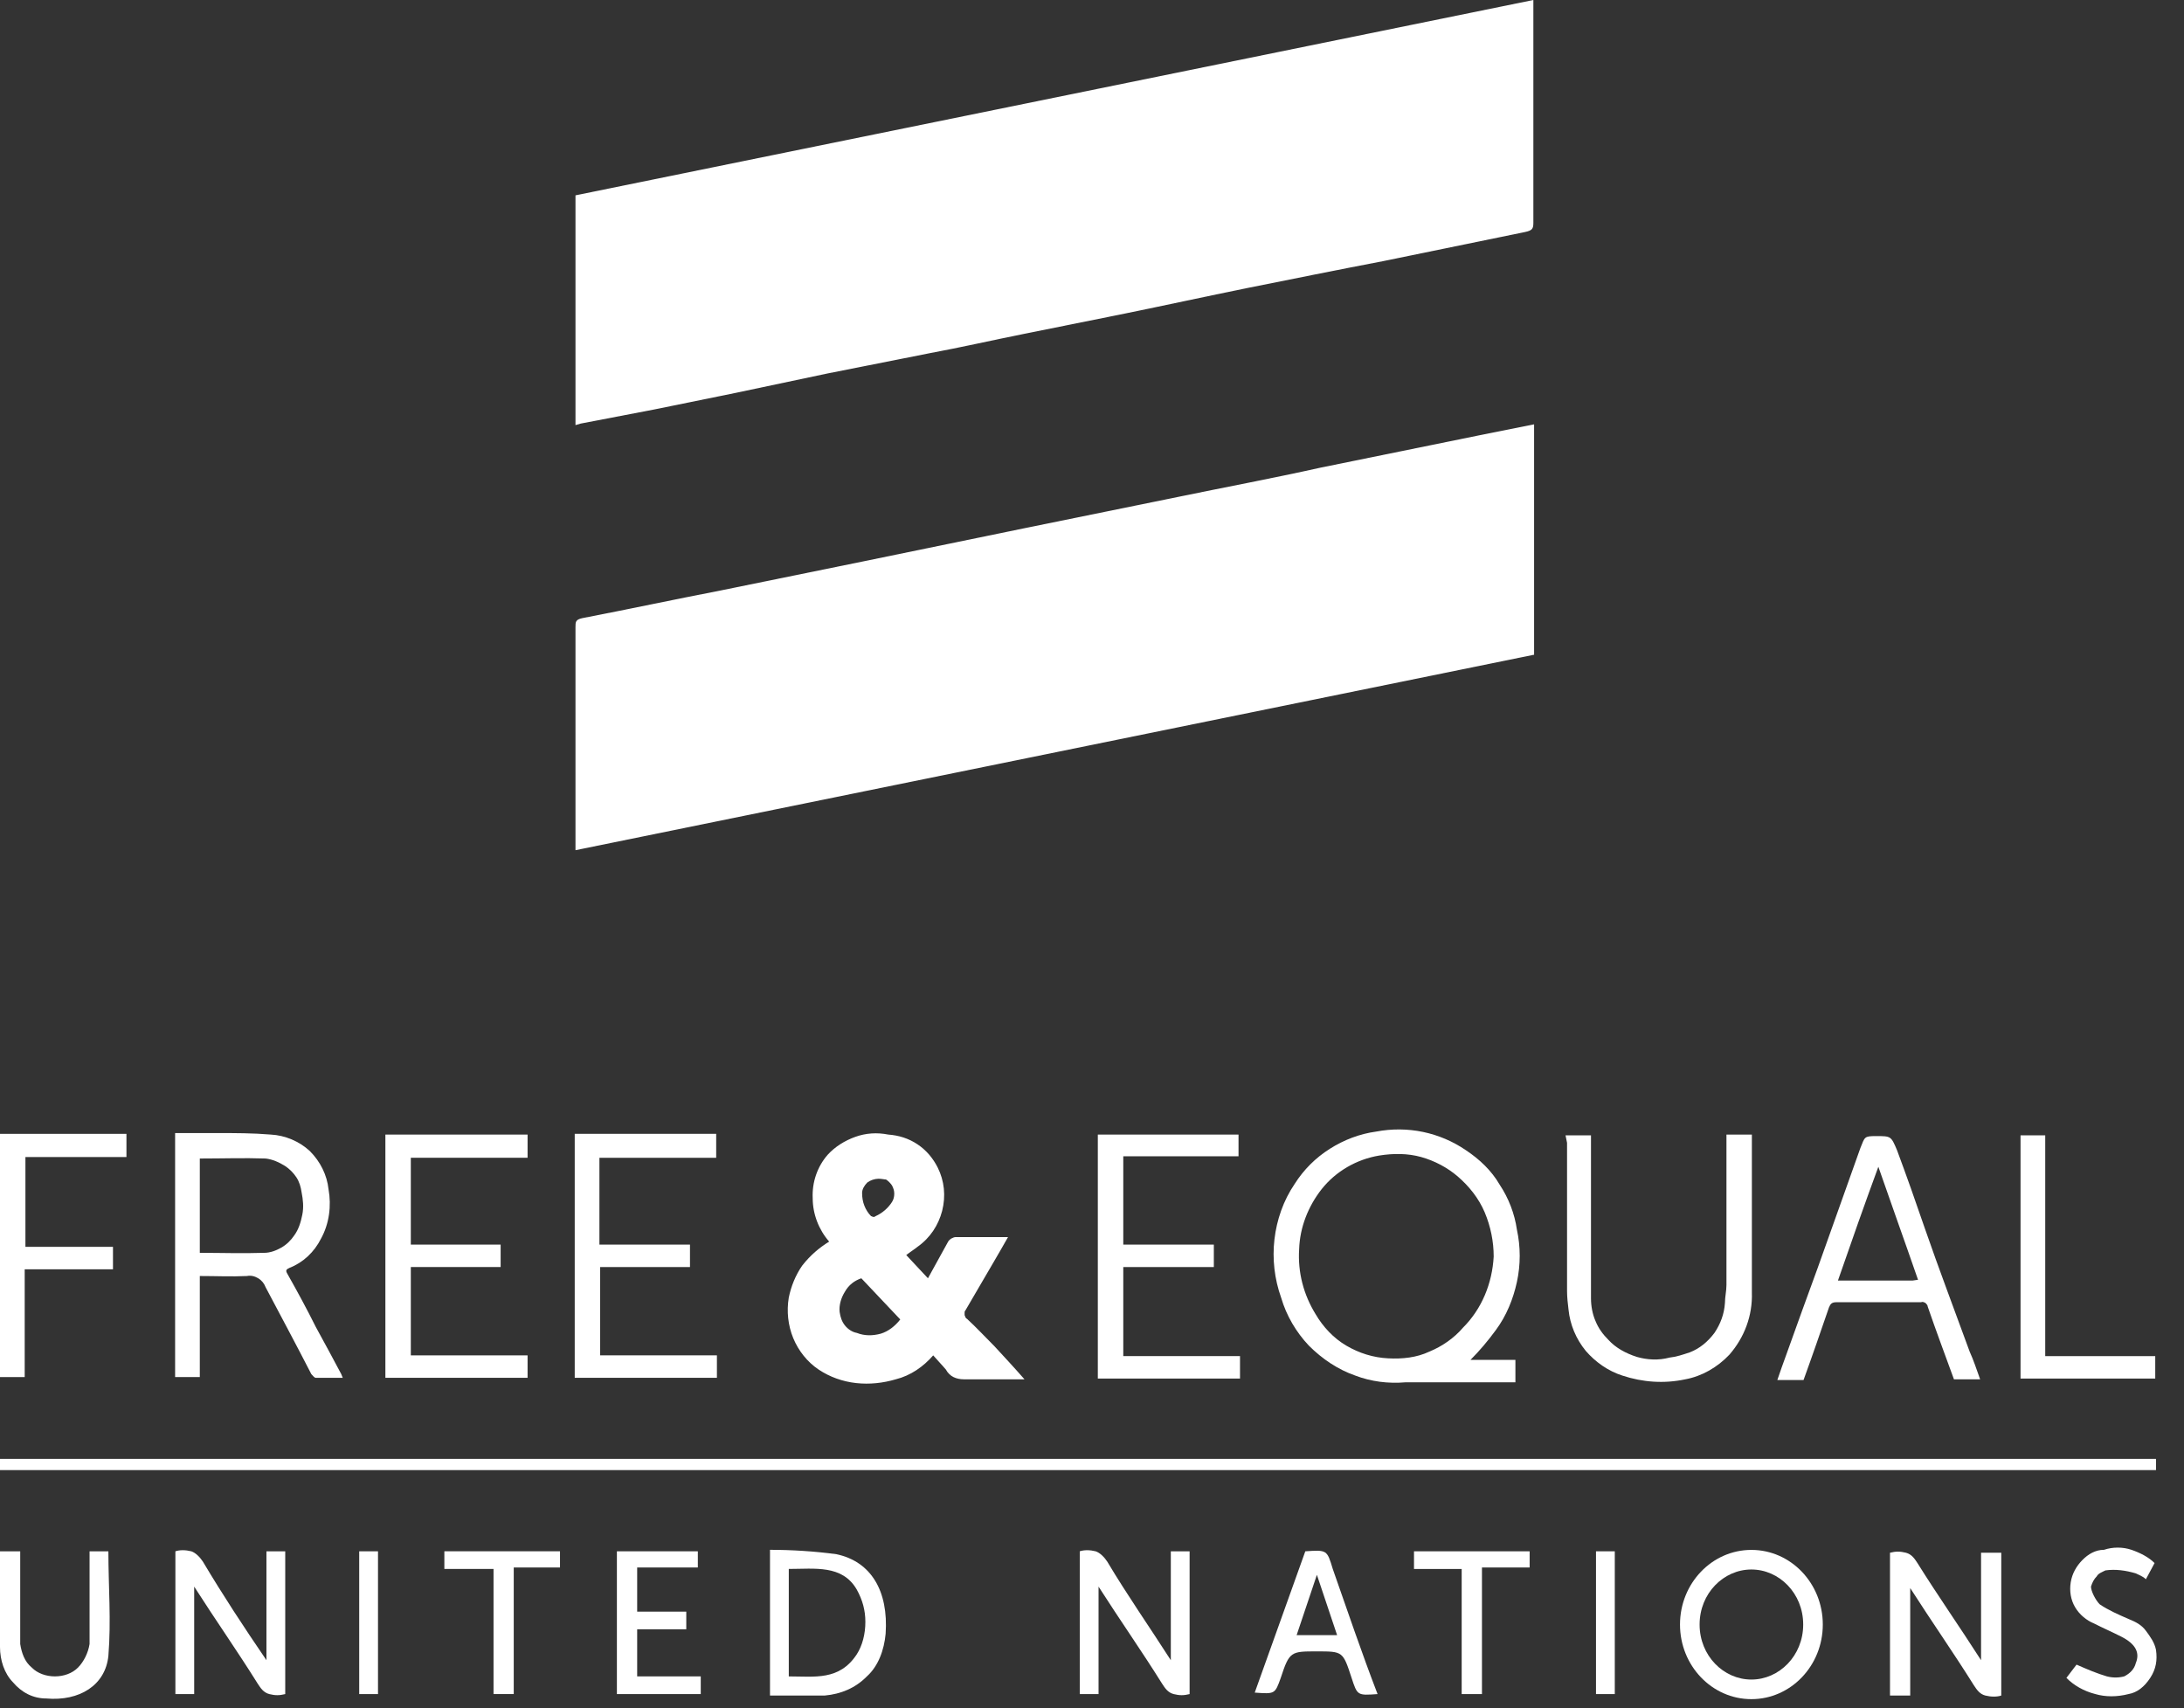 <svg width="78" height="61" viewBox="0 0 78 61" fill="none" xmlns="http://www.w3.org/2000/svg">
<rect x="0" y="0" width="78" height="61" fill="#333333" stroke="none"/>
<path fill-rule="evenodd" clip-rule="evenodd" d="M77 52.5L-3.49691e-08 52.5L0 52.1L77 52.1L77 52.5Z" fill="white"/>
<path d="M9.516 59.289V55.4H10.187V60.499C9.98 60.551 9.826 60.551 9.619 60.499C9.413 60.446 9.309 60.288 9.206 60.13C8.484 58.974 7.709 57.871 6.935 56.661V60.499H6.264V55.4C6.418 55.348 6.625 55.348 6.832 55.4C6.986 55.451 7.142 55.61 7.245 55.767C7.967 56.977 8.691 58.08 9.516 59.289Z" fill="white"/>
<path d="M67.5 60.551V55.451C67.707 55.399 67.861 55.399 68.068 55.451C68.274 55.505 68.378 55.662 68.481 55.821C69.203 56.977 69.978 58.08 70.752 59.289V55.451H71.474V60.551C71.32 60.602 71.113 60.602 70.906 60.551C70.701 60.499 70.598 60.34 70.494 60.183C69.771 59.027 68.996 57.922 68.222 56.713V60.551H67.5Z" fill="white"/>
<path d="M41.815 59.289V55.4H42.486V60.499C42.279 60.551 42.125 60.551 41.918 60.499C41.711 60.446 41.608 60.288 41.505 60.13C40.783 58.974 40.008 57.871 39.234 56.661V60.499H38.563V55.4C38.717 55.348 38.924 55.348 39.13 55.4C39.285 55.451 39.441 55.61 39.544 55.767C40.266 56.977 41.04 58.08 41.815 59.289Z" fill="white"/>
<path d="M27.5 55.347C28.274 55.347 29.1 55.399 29.874 55.504C31.113 55.768 31.733 56.819 31.63 58.343C31.577 58.921 31.37 59.499 30.959 59.868C30.545 60.288 30.03 60.498 29.461 60.55H27.5V55.347ZM28.171 56.03V59.868C29.1 59.868 29.977 60.025 30.598 59.08C30.803 58.764 30.906 58.343 30.906 57.923C30.906 57.502 30.803 57.135 30.598 56.765C30.081 55.873 29.1 56.03 28.171 56.03Z" fill="white"/>
<path d="M3.199 55.4H3.871C3.871 56.661 3.974 57.871 3.871 59.132C3.767 60.183 2.838 60.761 1.651 60.656C1.186 60.656 0.773 60.446 0.464 60.078C0.154 59.762 0 59.289 0 58.816V55.4H0.722V58.711C0.773 59.027 0.876 59.341 1.135 59.552C1.34 59.762 1.651 59.867 1.961 59.867C2.271 59.867 2.579 59.762 2.786 59.552C2.993 59.341 3.149 59.027 3.199 58.711V55.4Z" fill="white"/>
<path d="M46.618 55.4C47.393 55.348 47.393 55.348 47.599 56.031C48.115 57.501 48.632 59.027 49.199 60.499C48.477 60.551 48.477 60.551 48.271 59.921C47.961 58.974 47.961 58.974 47.032 58.974C46.102 58.974 46.051 58.974 45.741 59.921C45.534 60.499 45.534 60.499 44.812 60.446L46.618 55.4ZM47.754 58.395L47.032 56.24L46.308 58.395H47.754Z" fill="white"/>
<path d="M24.923 55.4V55.978H22.756V57.555H24.51V58.185H22.756V59.867H25.027V60.499H22.032V55.4H24.923Z" fill="white"/>
<path d="M76.949 55.82L76.639 56.398C76.536 56.293 76.381 56.241 76.278 56.188C75.917 56.082 75.556 56.031 75.194 56.082C75.09 56.136 74.936 56.188 74.885 56.293C74.782 56.398 74.729 56.504 74.678 56.66C74.678 56.819 74.833 57.133 74.988 57.292C75.297 57.503 75.659 57.66 76.02 57.817C76.278 57.922 76.485 58.027 76.639 58.238C76.795 58.448 76.949 58.659 77 58.921C77.052 59.289 77 59.605 76.795 59.92C76.588 60.236 76.329 60.445 76.02 60.498C75.607 60.604 75.194 60.604 74.833 60.498C74.419 60.393 74.058 60.183 73.801 59.92L74.162 59.447C74.522 59.605 74.885 59.762 75.246 59.867C75.453 59.92 75.659 59.92 75.865 59.867C76.071 59.762 76.227 59.605 76.278 59.394C76.432 59.026 76.278 58.711 75.761 58.448C75.453 58.291 75.09 58.133 74.782 57.975C74.522 57.87 74.265 57.66 74.111 57.397C73.955 57.133 73.904 56.819 73.955 56.504C74.007 56.188 74.162 55.925 74.368 55.715C74.575 55.504 74.833 55.347 75.143 55.347C75.453 55.242 75.814 55.242 76.124 55.347C76.432 55.453 76.742 55.61 76.949 55.82Z" fill="white"/>
<path d="M15.87 56.03V55.399H20V55.978H18.348V60.498H17.626V56.03H15.87Z" fill="white"/>
<path d="M50.5 55.4H54.63V55.978H52.927V60.499H52.203V56.031H50.5V55.4Z" fill="white"/>
<path d="M12.829 55.4H13.5V60.499H12.829V55.4Z" fill="white"/>
<path d="M57 55.4H57.671V60.499H57V55.4Z" fill="white"/>
<path fill-rule="evenodd" clip-rule="evenodd" d="M62.55 59.98C63.543 59.98 64.4 59.13 64.4 58.015C64.4 56.9 63.543 56.05 62.55 56.05C61.557 56.05 60.7 56.9 60.7 58.015C60.7 59.13 61.557 59.98 62.55 59.98ZM62.55 60.68C63.958 60.68 65.1 59.487 65.1 58.015C65.1 56.543 63.958 55.35 62.55 55.35C61.142 55.35 60 56.543 60 58.015C60 59.487 61.142 60.68 62.55 60.68Z" fill="white"/>
<path d="M29.613 44.34C29.239 43.913 29.025 43.351 29.025 42.789C28.998 42.229 29.186 41.667 29.559 41.24C29.827 40.946 30.175 40.732 30.548 40.599C30.923 40.464 31.323 40.438 31.724 40.518C32.099 40.545 32.446 40.652 32.767 40.865C33.088 41.079 33.328 41.373 33.489 41.694C33.729 42.175 33.783 42.71 33.648 43.244C33.515 43.752 33.221 44.207 32.767 44.527C32.633 44.634 32.5 44.714 32.366 44.821L33.141 45.65C33.382 45.222 33.622 44.767 33.863 44.34C33.89 44.286 33.942 44.26 33.97 44.233C34.023 44.207 34.077 44.179 34.13 44.179H36.001C35.814 44.501 35.654 44.794 35.493 45.061C35.145 45.65 34.825 46.211 34.478 46.799C34.45 46.826 34.45 46.852 34.45 46.879V46.959C34.45 46.986 34.478 47.013 34.478 47.039C34.504 47.066 34.504 47.093 34.531 47.093C34.879 47.414 35.199 47.761 35.52 48.081C35.84 48.429 36.215 48.83 36.589 49.258H34.424C34.29 49.258 34.157 49.231 34.05 49.177C33.942 49.124 33.836 49.017 33.783 48.911C33.648 48.75 33.489 48.59 33.328 48.403C32.981 48.804 32.526 49.124 31.992 49.258C31.537 49.392 31.056 49.445 30.576 49.392C30.094 49.338 29.639 49.177 29.239 48.911C28.838 48.643 28.517 48.242 28.33 47.788C28.143 47.333 28.09 46.826 28.17 46.344C28.25 45.944 28.41 45.543 28.651 45.196C28.945 44.821 29.266 44.554 29.613 44.34ZM30.762 45.65C30.522 45.73 30.308 45.89 30.175 46.131C30.04 46.344 29.96 46.612 29.987 46.852C30.014 47.039 30.068 47.2 30.175 47.333C30.281 47.467 30.441 47.574 30.602 47.601C30.87 47.708 31.163 47.708 31.457 47.628C31.724 47.547 31.965 47.36 32.152 47.12L30.762 45.65ZM31.377 42.095C31.243 42.095 31.083 42.148 30.976 42.229C30.87 42.336 30.789 42.469 30.789 42.603C30.789 42.763 30.816 42.924 30.87 43.057C30.923 43.191 31.003 43.325 31.11 43.431C31.136 43.431 31.163 43.458 31.19 43.458C31.217 43.458 31.243 43.458 31.27 43.431C31.511 43.325 31.724 43.137 31.858 42.924C31.912 42.843 31.938 42.736 31.938 42.63C31.938 42.523 31.912 42.442 31.858 42.336C31.805 42.255 31.724 42.175 31.644 42.122C31.591 42.122 31.484 42.095 31.377 42.095Z" fill="white"/>
<path d="M52.518 48.563H54.122V49.365H50.193C49.578 49.418 48.964 49.338 48.402 49.124C47.788 48.91 47.226 48.536 46.745 48.055C46.291 47.574 45.943 46.986 45.756 46.345C45.516 45.676 45.435 44.955 45.516 44.26C45.596 43.565 45.836 42.87 46.237 42.282C46.558 41.774 46.986 41.347 47.494 41.026C48.001 40.705 48.562 40.491 49.15 40.411C50.273 40.197 51.422 40.438 52.358 41.079C52.839 41.4 53.267 41.801 53.56 42.308C53.881 42.79 54.095 43.351 54.175 43.912C54.309 44.527 54.309 45.169 54.175 45.783C54.041 46.398 53.801 46.986 53.427 47.494C53.133 47.895 52.839 48.242 52.518 48.563ZM53.346 44.875C53.346 44.34 53.239 43.805 53.026 43.297C52.812 42.79 52.465 42.362 52.063 42.014C51.69 41.694 51.235 41.454 50.754 41.319C50.273 41.186 49.765 41.186 49.257 41.267C48.455 41.4 47.707 41.828 47.2 42.469C46.718 43.084 46.424 43.833 46.398 44.607C46.344 45.436 46.558 46.238 46.986 46.932C47.252 47.387 47.627 47.788 48.082 48.055C48.536 48.322 49.043 48.483 49.578 48.509C50.086 48.536 50.594 48.483 51.048 48.269C51.503 48.082 51.93 47.788 52.25 47.413C52.919 46.746 53.293 45.837 53.346 44.875Z" fill="white"/>
<path d="M7.136 45.569V49.178H6.254V40.464H7.751C8.392 40.464 9.034 40.464 9.675 40.518C10.182 40.545 10.69 40.758 11.065 41.106C11.439 41.48 11.679 41.961 11.733 42.469C11.84 43.057 11.76 43.699 11.465 44.233C11.225 44.714 10.824 45.089 10.343 45.276C10.236 45.329 10.182 45.355 10.263 45.49C10.611 46.104 10.958 46.745 11.278 47.387C11.626 48.028 11.893 48.51 12.187 49.071L12.241 49.204H11.278C11.225 49.204 11.171 49.124 11.118 49.071C10.583 48.028 10.023 46.986 9.487 45.971C9.435 45.837 9.354 45.73 9.221 45.649C9.087 45.569 8.953 45.543 8.82 45.569C8.258 45.596 7.724 45.569 7.136 45.569ZM7.136 44.741C7.911 44.741 8.659 44.767 9.435 44.741C9.648 44.741 9.862 44.66 10.049 44.554C10.236 44.447 10.396 44.287 10.503 44.126C10.664 43.912 10.744 43.645 10.797 43.378C10.851 43.111 10.824 42.843 10.771 42.577C10.744 42.389 10.69 42.202 10.583 42.041C10.476 41.882 10.343 41.747 10.182 41.64C9.969 41.507 9.729 41.4 9.487 41.373C8.713 41.346 7.964 41.373 7.136 41.373V44.741Z" fill="white"/>
<path d="M55.912 40.545H56.821V46.371C56.821 46.639 56.875 46.933 56.981 47.173C57.088 47.441 57.249 47.654 57.436 47.841C57.703 48.136 58.051 48.323 58.452 48.456C58.825 48.563 59.227 48.589 59.627 48.482C59.868 48.456 60.108 48.376 60.349 48.295C60.696 48.162 60.99 47.922 61.231 47.6C61.445 47.28 61.578 46.933 61.605 46.532C61.605 46.318 61.659 46.104 61.659 45.89V40.519H62.567V46.158C62.594 46.986 62.3 47.761 61.766 48.376C61.338 48.83 60.777 49.151 60.189 49.258C59.441 49.419 58.665 49.365 57.944 49.125C57.436 48.964 56.981 48.643 56.634 48.242C56.286 47.815 56.073 47.306 56.019 46.772C55.992 46.558 55.966 46.318 55.966 46.104V40.812L55.912 40.545Z" fill="white"/>
<path d="M70.719 49.258H69.784C69.463 48.376 69.142 47.52 68.848 46.665C68.848 46.612 68.795 46.559 68.768 46.532C68.715 46.505 68.661 46.478 68.608 46.505H65.588C65.427 46.505 65.374 46.559 65.32 46.692C65.026 47.548 64.732 48.402 64.412 49.284H63.476C63.583 48.964 63.69 48.67 63.797 48.376C64.171 47.334 64.545 46.291 64.919 45.276C65.427 43.859 65.935 42.415 66.442 40.999C66.603 40.598 66.577 40.572 67.004 40.572C67.538 40.572 67.538 40.572 67.752 41.079C68.1 42.014 68.42 42.923 68.741 43.859C69.249 45.328 69.81 46.799 70.345 48.269C70.479 48.563 70.586 48.884 70.719 49.258ZM68.501 45.703C68.02 44.313 67.538 42.977 67.084 41.668C66.603 42.977 66.122 44.34 65.641 45.73H68.314L68.501 45.703Z" fill="white"/>
<path d="M18.842 40.518V41.346H14.672V44.447H17.88V45.248H14.672V48.403H18.842V49.204H13.764V40.518H18.842Z" fill="white"/>
<path d="M21.408 41.347V44.447H24.642V45.249H21.434V48.402H25.604V49.204H20.526V40.491H25.578V41.347H21.408Z" fill="white"/>
<path d="M40.117 44.447H43.351V45.249H40.117V48.429H44.286V49.231H39.208V40.518H44.233V41.293H40.117V44.447Z" fill="white"/>
<path d="M4.035 44.527V45.329H0.882V49.178H0V40.492H4.516V41.32H0.908V44.527H4.035Z" fill="white"/>
<path d="M72.162 40.545H73.044V48.43H76.973V49.231H72.162V40.545Z" fill="white"/>
<path d="M54.763 23.386L20.553 30.362V22.397C20.553 22.21 20.553 22.13 20.793 22.076C22.45 21.756 24.081 21.408 25.738 21.087L30.843 20.046L36.562 18.869L42.068 17.747C43.752 17.399 45.462 17.079 47.146 16.704L52.785 15.555C53.453 15.421 54.122 15.288 54.789 15.154V23.386H54.763Z" fill="white"/>
<path d="M20.553 15.181V6.976L54.763 0V7.965C54.763 8.179 54.709 8.232 54.469 8.285C52.785 8.632 51.075 8.98 49.391 9.327C47.707 9.649 46.13 9.969 44.526 10.29C43.083 10.584 41.613 10.904 40.17 11.199C38.968 11.439 37.791 11.68 36.589 11.92C35.386 12.161 34.344 12.401 33.194 12.615L29.56 13.336L26.272 14.031L23.386 14.619L20.739 15.127L20.553 15.181Z" fill="white"/>
</svg>
